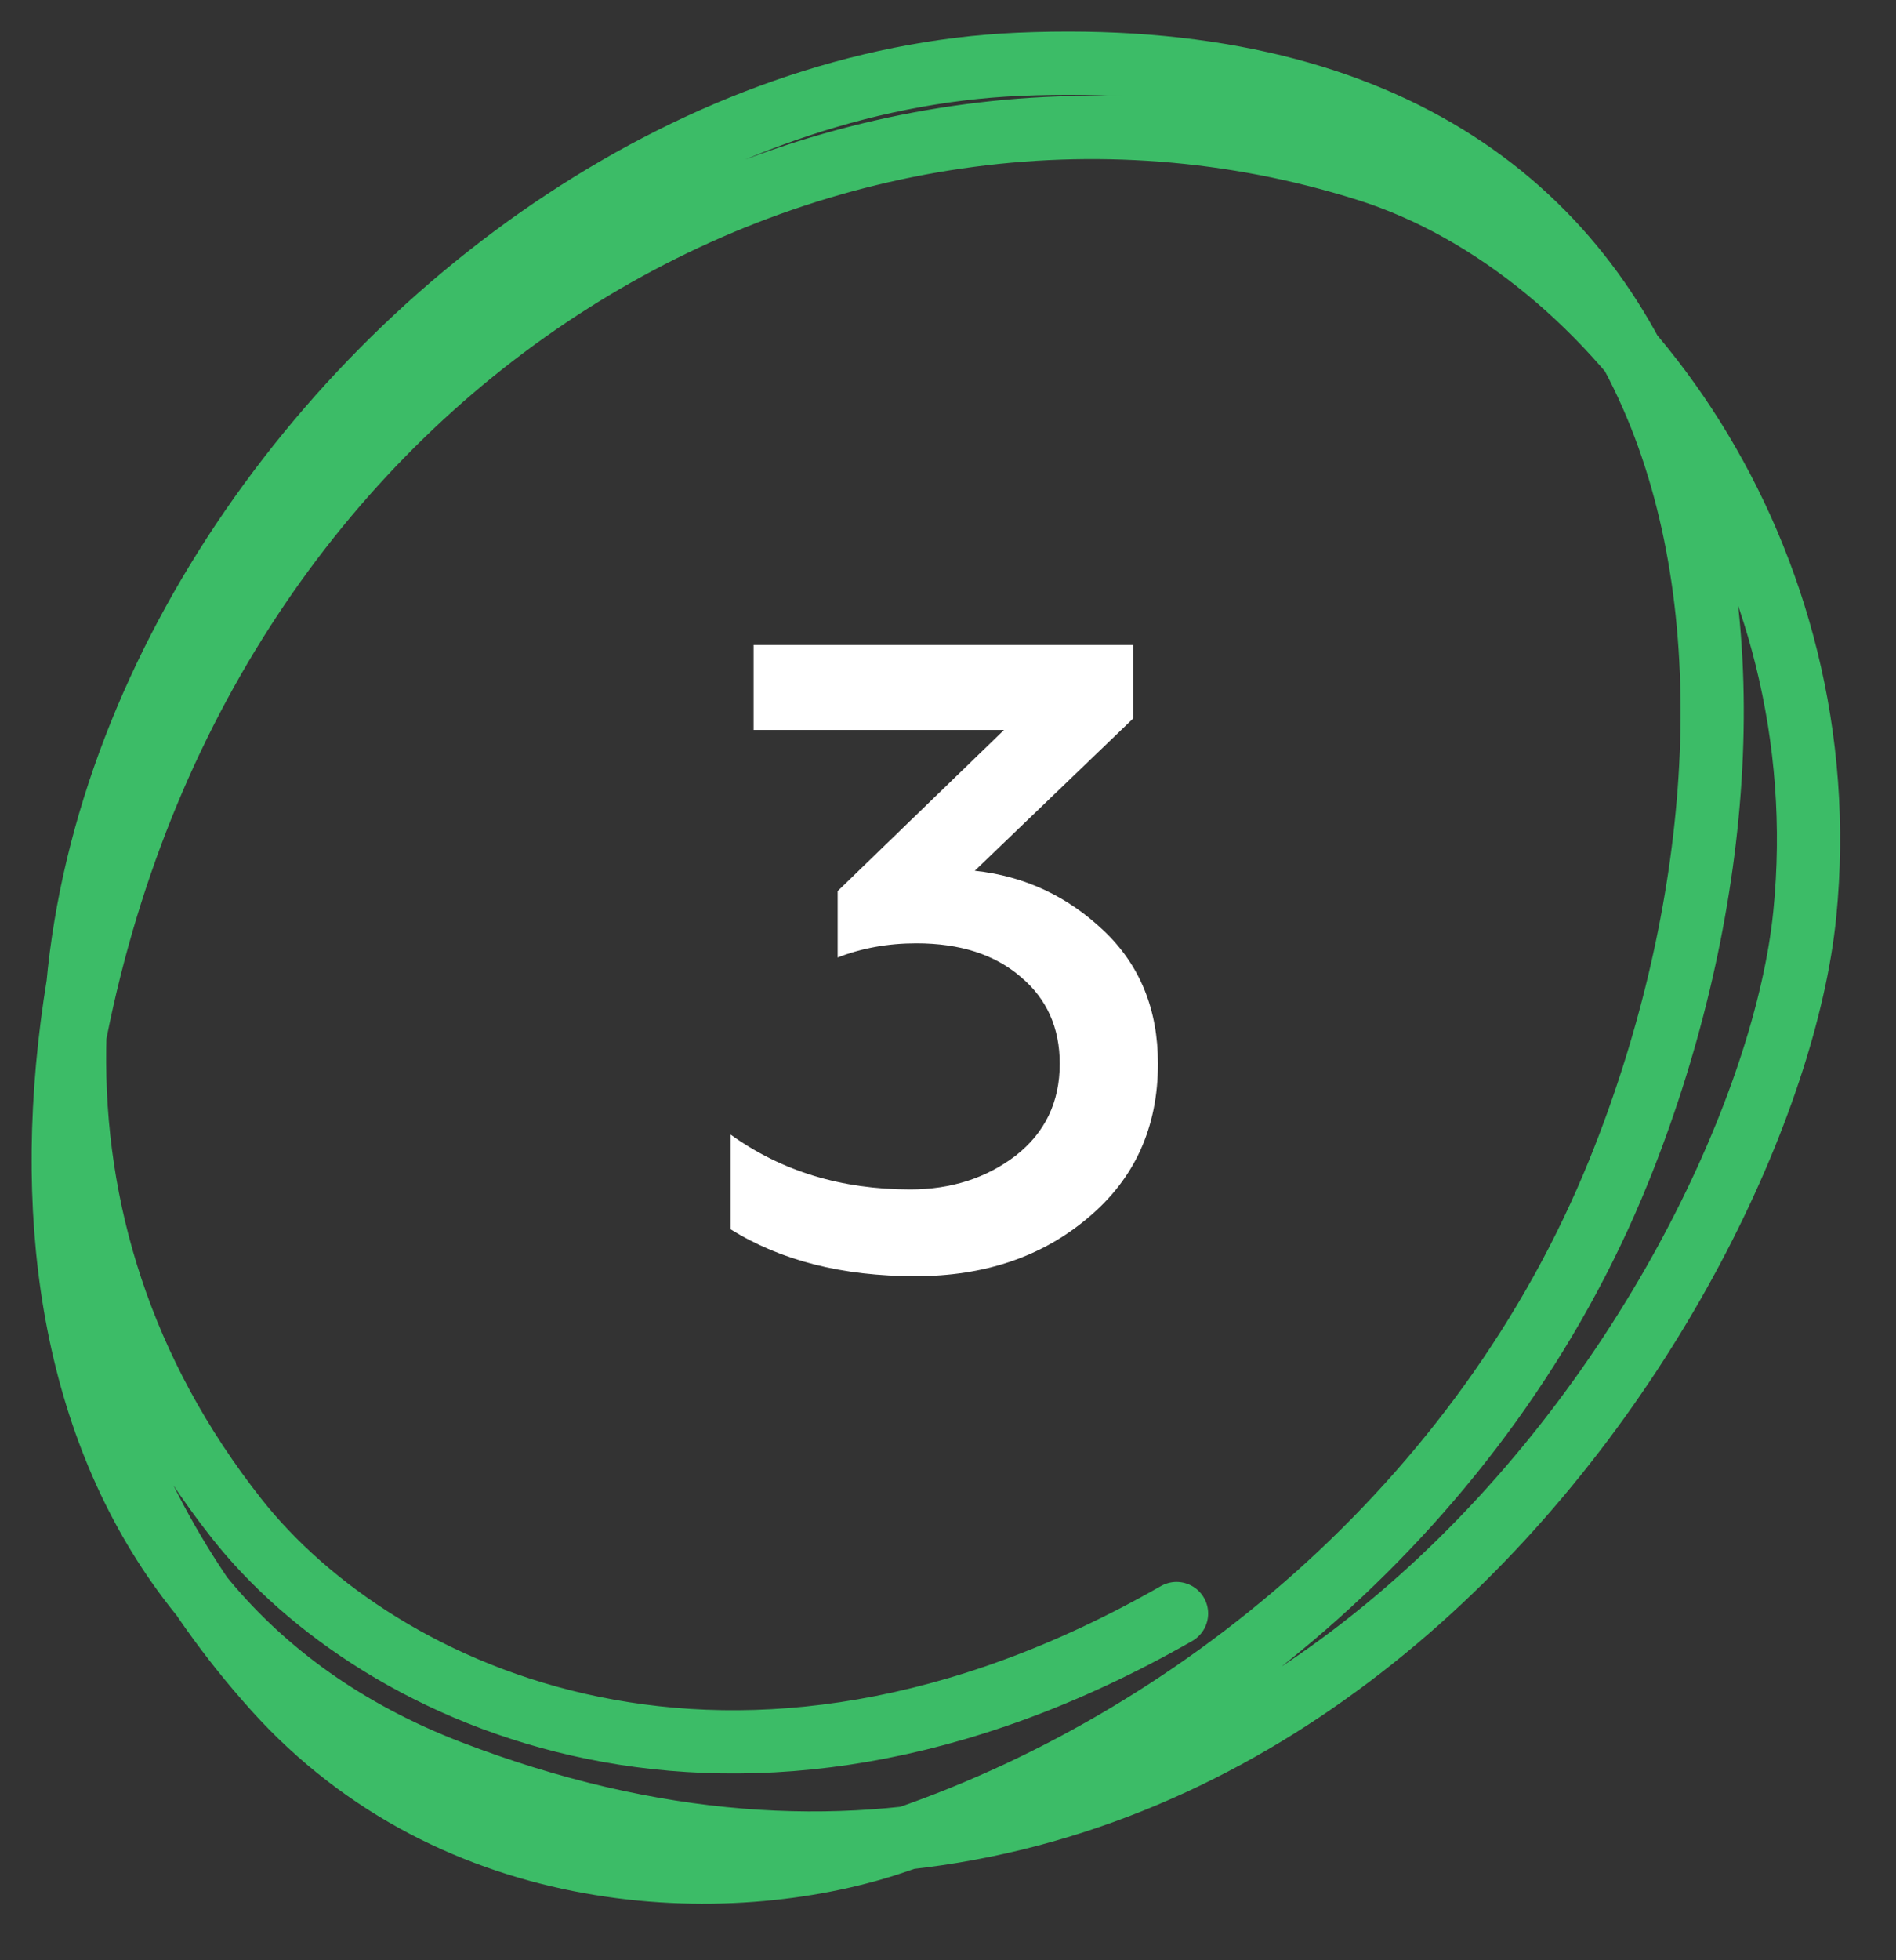 <?xml version="1.0" encoding="UTF-8"?> <svg xmlns="http://www.w3.org/2000/svg" width="30" height="31" viewBox="0 0 30 31" fill="none"><rect x="0" y="0" width="30" height="31" fill="#333333" stroke="none"/><path d="M2.616 10.703C-0.384 18.203 0.616 25.517 7.116 28.017C20.001 32.973 27.963 20.365 28.556 14.461C29.121 8.827 25.594 3.933 21.624 2.683C13.122 0.005 3.342 5.558 1.198 16.308C0.547 19.572 1.484 23.533 4.347 26.715C7.201 29.887 11.503 30.013 14.116 29.146C18.863 27.572 23.475 23.809 25.616 18.515C28.686 10.92 27.616 0.518 16.116 1.017C6.115 1.452 -3.583 14.724 3.746 24.017C5.973 26.842 11.616 29.517 18.616 25.517" stroke="#3CBC67" stroke-linecap="round"></path><path d="M14.486 20.182C13.329 20.182 12.353 19.935 11.56 19.44V17.942C12.363 18.521 13.31 18.81 14.402 18.81C15.046 18.81 15.601 18.633 16.068 18.278C16.535 17.914 16.768 17.429 16.768 16.822C16.768 16.253 16.563 15.795 16.152 15.45C15.741 15.095 15.191 14.918 14.5 14.918C14.052 14.918 13.637 14.993 13.254 15.142V14.092L15.886 11.544H11.924V10.2H17.93V11.362L15.424 13.77C16.208 13.854 16.889 14.171 17.468 14.722C18.037 15.263 18.322 15.963 18.322 16.822C18.322 17.83 17.953 18.642 17.216 19.258C16.488 19.874 15.578 20.182 14.486 20.182Z" fill="white"></path></svg> 